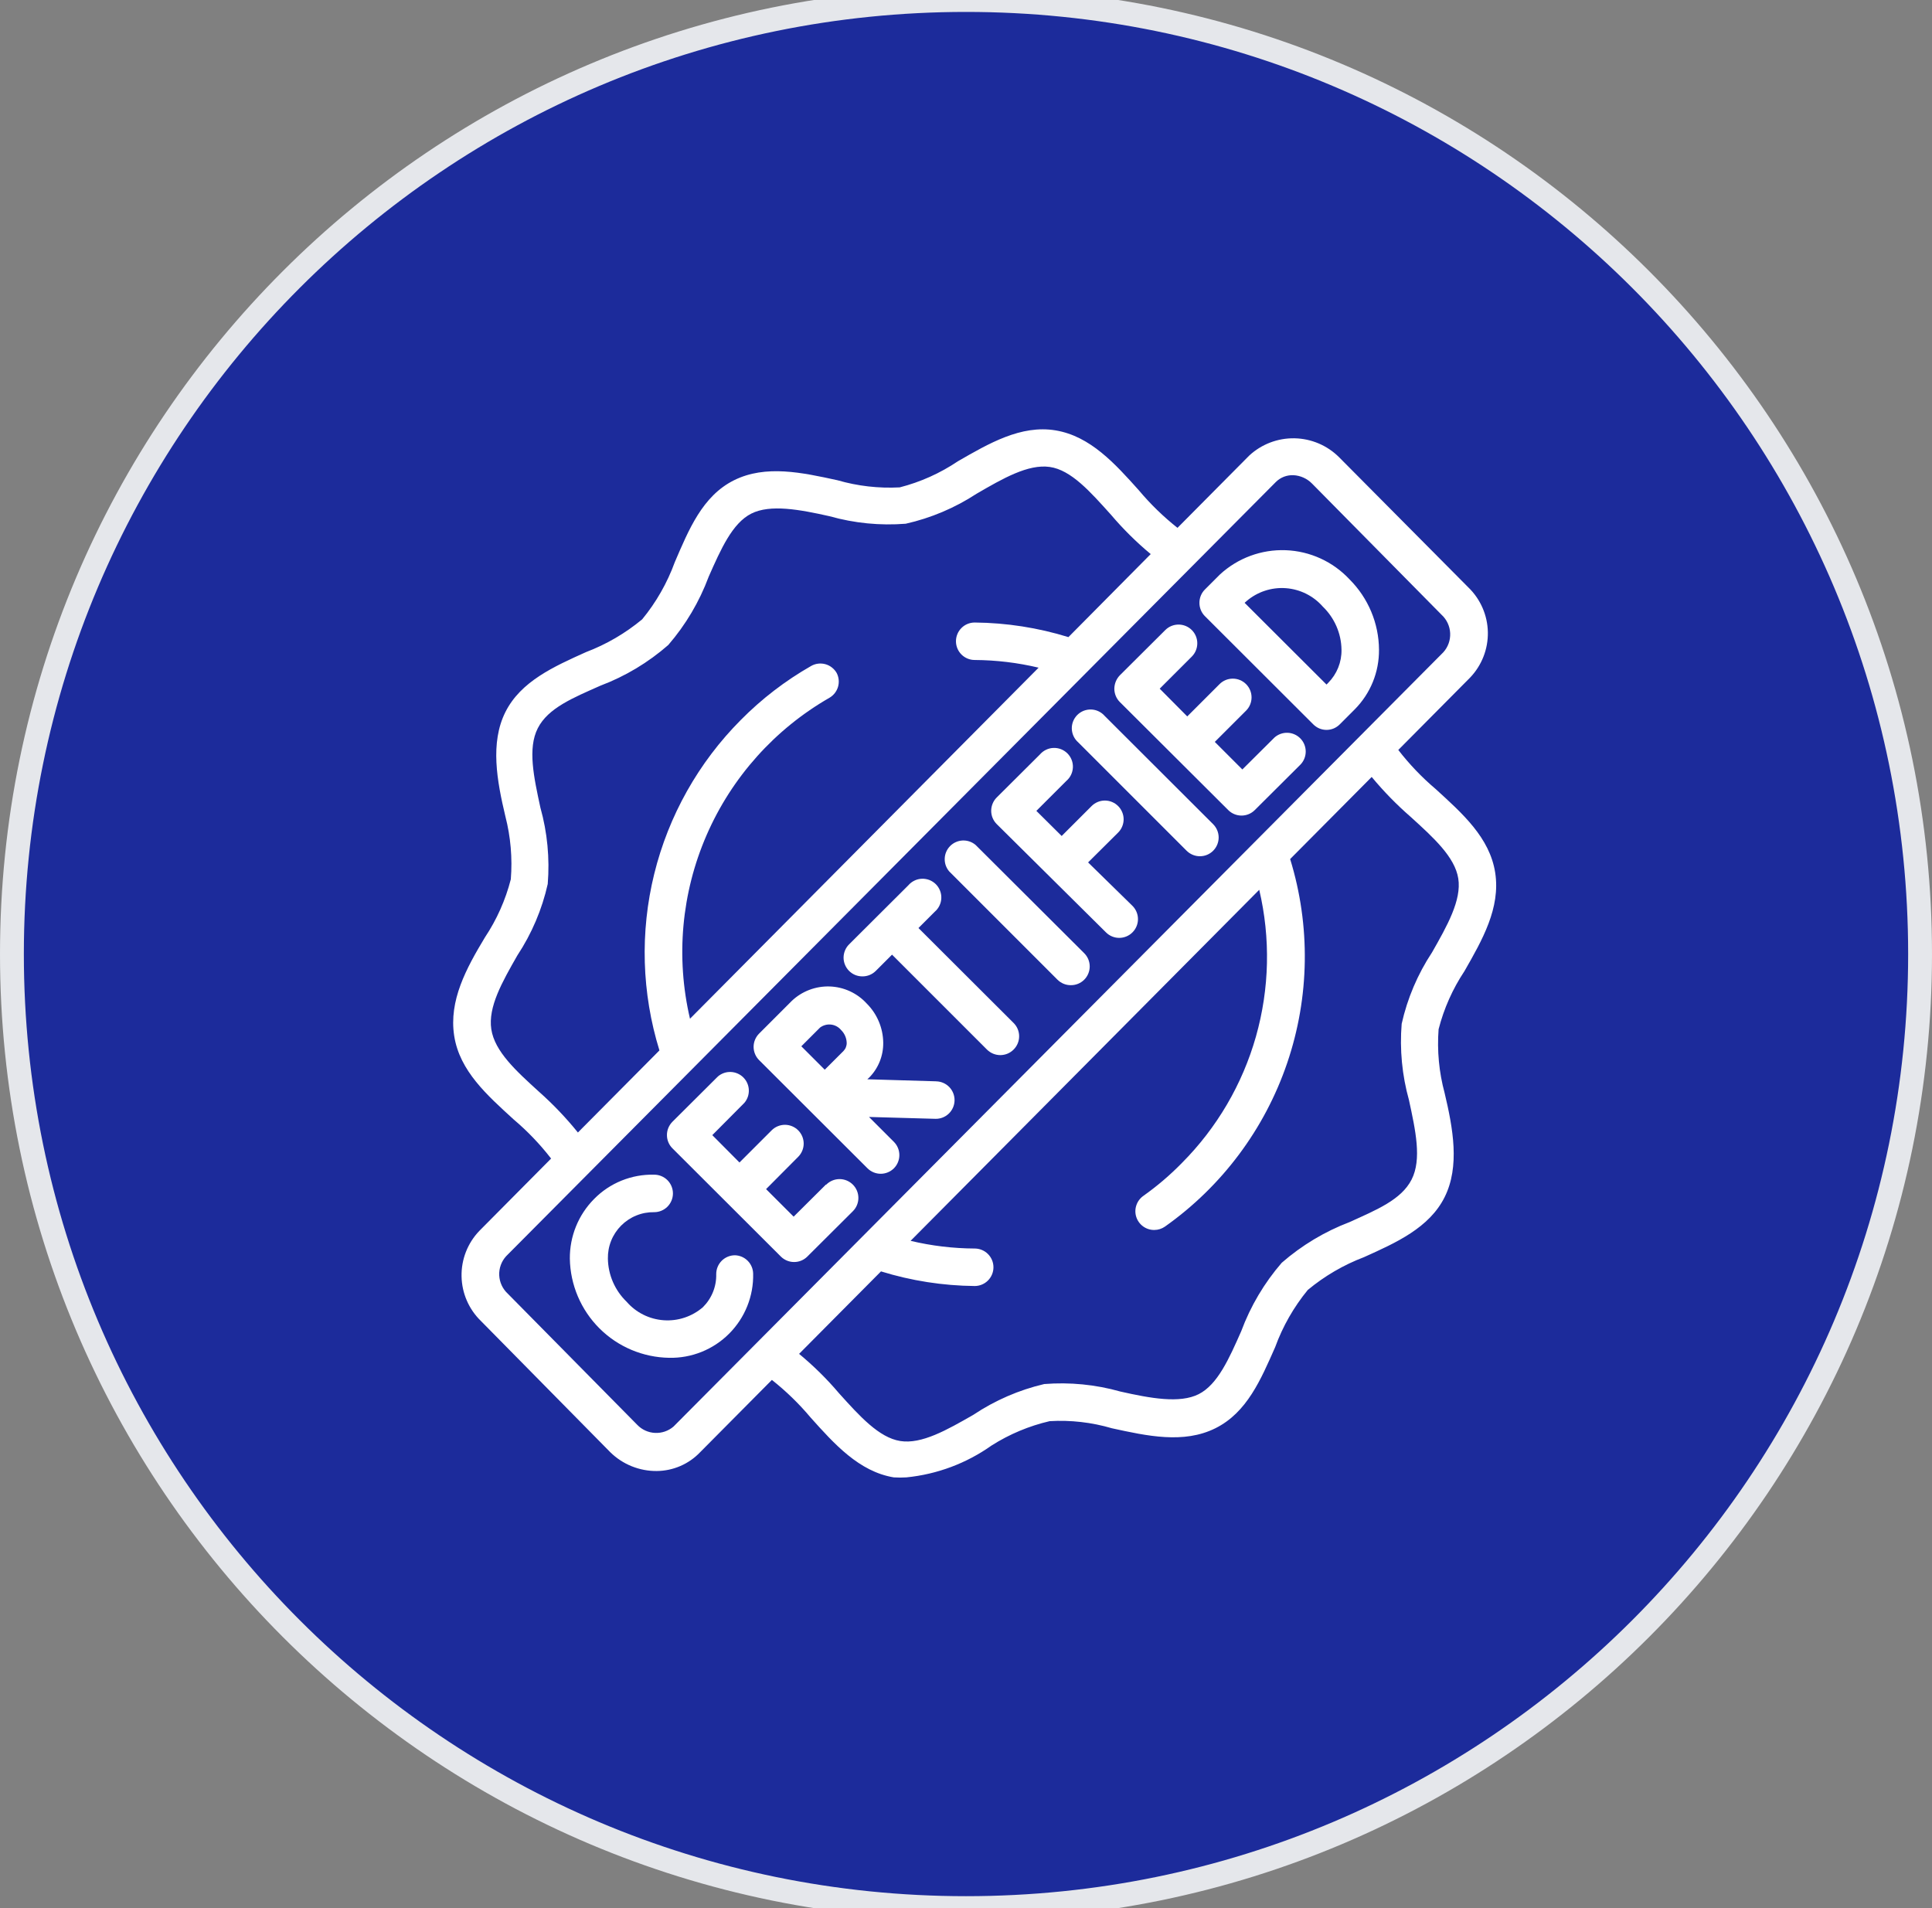 <svg xmlns="http://www.w3.org/2000/svg" width="81" height="80" viewBox="0 0 81 80" fill="none"><rect x="0" y="0" width="81" height="80" fill="#808080" stroke="none"/><path d="M40.5 0C62.591 0 80.5 17.909 80.5 40C80.5 62.091 62.591 80 40.5 80C18.409 80 0.5 62.091 0.5 40C0.5 17.909 18.409 0 40.5 0Z" fill="#1C2B9B"></path><path d="M40.5 0C62.591 0 80.5 17.909 80.5 40C80.5 62.091 62.591 80 40.5 80C18.409 80 0.5 62.091 0.5 40C0.5 17.909 18.409 0 40.5 0Z" stroke="#E5E7EB"></path><path d="M61.398 40.716C62.145 39.411 62.915 38.068 62.687 36.59C62.459 35.113 61.296 34.092 60.196 33.086C59.616 32.595 59.089 32.044 58.624 31.443L61.634 28.41C62.124 27.898 62.392 27.214 62.379 26.505C62.366 25.797 62.072 25.123 61.563 24.63L56.141 19.169C55.644 18.673 54.975 18.39 54.273 18.376C53.572 18.363 52.892 18.622 52.377 19.098L49.367 22.131C48.776 21.663 48.234 21.137 47.749 20.559C46.751 19.444 45.713 18.288 44.26 18.045C42.806 17.801 41.454 18.595 40.157 19.341C39.414 19.842 38.59 20.211 37.721 20.434C36.841 20.481 35.959 20.38 35.112 20.135C33.635 19.813 32.103 19.475 30.775 20.135C29.447 20.795 28.873 22.218 28.291 23.569C27.974 24.439 27.512 25.25 26.924 25.966C26.219 26.551 25.423 27.016 24.567 27.341C23.223 27.946 21.832 28.567 21.188 29.856C20.543 31.145 20.834 32.74 21.188 34.225C21.41 35.086 21.487 35.979 21.416 36.865C21.194 37.733 20.827 38.556 20.331 39.301C19.545 40.606 18.814 41.95 19.042 43.427C19.27 44.904 20.433 45.926 21.533 46.932C22.113 47.423 22.64 47.973 23.105 48.574L20.095 51.608C19.605 52.119 19.337 52.804 19.351 53.512C19.364 54.22 19.657 54.895 20.166 55.387L25.588 60.888C25.846 61.141 26.15 61.34 26.484 61.475C26.819 61.61 27.177 61.678 27.537 61.674C27.877 61.671 28.212 61.6 28.524 61.465C28.836 61.33 29.117 61.134 29.352 60.888L32.362 57.855C32.953 58.323 33.496 58.849 33.981 59.427C34.979 60.542 36.016 61.698 37.47 61.941C37.648 61.953 37.826 61.953 38.004 61.941C39.289 61.812 40.519 61.352 41.572 60.605C42.321 60.13 43.144 59.784 44.008 59.584C44.888 59.532 45.771 59.633 46.617 59.882C48.094 60.205 49.627 60.542 50.955 59.882C52.283 59.222 52.864 57.831 53.462 56.48C53.779 55.609 54.242 54.799 54.829 54.083C55.534 53.498 56.33 53.033 57.186 52.708C58.53 52.103 59.921 51.482 60.566 50.193C61.21 48.904 60.919 47.309 60.566 45.824C60.331 44.954 60.246 44.05 60.314 43.152C60.536 42.285 60.903 41.461 61.398 40.716ZM22.594 45.769C21.643 44.904 20.74 44.087 20.598 43.152C20.457 42.217 21.054 41.172 21.691 40.056C22.293 39.144 22.725 38.129 22.964 37.062C23.051 35.986 22.948 34.903 22.657 33.864C22.382 32.59 22.115 31.38 22.547 30.532C22.979 29.683 24.024 29.259 25.172 28.748C26.215 28.355 27.178 27.777 28.017 27.043C28.749 26.196 29.324 25.224 29.714 24.174C30.225 23.019 30.704 21.935 31.498 21.534C32.291 21.133 33.525 21.361 34.782 21.644C35.819 21.937 36.899 22.043 37.973 21.958C39.03 21.72 40.036 21.294 40.943 20.701C42.051 20.057 43.104 19.451 44.008 19.577C44.912 19.703 45.721 20.63 46.578 21.581C47.085 22.178 47.642 22.73 48.244 23.231L44.794 26.712C43.521 26.318 42.197 26.112 40.865 26.1C40.656 26.1 40.456 26.182 40.309 26.33C40.162 26.477 40.079 26.677 40.079 26.885C40.079 27.094 40.162 27.294 40.309 27.441C40.456 27.588 40.656 27.671 40.865 27.671C41.767 27.676 42.666 27.784 43.544 27.993L28.928 42.712C28.326 40.137 28.57 37.436 29.625 35.011C30.68 32.586 32.488 30.566 34.782 29.251C34.953 29.149 35.079 28.986 35.135 28.795C35.19 28.604 35.171 28.399 35.081 28.221C35.03 28.131 34.962 28.051 34.88 27.987C34.799 27.922 34.705 27.875 34.605 27.847C34.505 27.82 34.4 27.812 34.297 27.825C34.194 27.838 34.095 27.871 34.005 27.923C32.924 28.54 31.933 29.301 31.058 30.186C29.285 31.968 28.03 34.199 27.429 36.64C26.828 39.08 26.904 41.639 27.647 44.04L24.229 47.482C23.732 46.867 23.186 46.294 22.594 45.769ZM28.236 59.812C28.022 59.995 27.746 60.09 27.464 60.077C27.182 60.064 26.916 59.944 26.72 59.741L21.29 54.24C21.073 54.041 20.944 53.763 20.93 53.469C20.917 53.174 21.021 52.887 21.219 52.669L53.493 20.206C53.589 20.111 53.703 20.037 53.829 19.988C53.955 19.94 54.089 19.918 54.224 19.923C54.521 19.937 54.802 20.064 55.01 20.277L60.44 25.777C60.657 25.977 60.786 26.254 60.799 26.549C60.812 26.843 60.709 27.131 60.511 27.349L28.236 59.812ZM60.039 39.93C59.436 40.843 59.005 41.857 58.766 42.924C58.678 44 58.782 45.083 59.072 46.123C59.347 47.395 59.615 48.606 59.182 49.454C58.75 50.303 57.705 50.727 56.581 51.238C55.54 51.634 54.577 52.212 53.737 52.944C53.004 53.79 52.429 54.762 52.039 55.812C51.529 56.967 51.049 58.051 50.255 58.452C49.462 58.853 48.228 58.625 46.971 58.342C45.934 58.049 44.854 57.943 43.78 58.028C42.721 58.276 41.715 58.713 40.81 59.317C39.702 59.953 38.641 60.558 37.745 60.417C36.849 60.275 36.032 59.364 35.175 58.413C34.667 57.814 34.107 57.262 33.502 56.763L36.936 53.305C38.209 53.699 39.532 53.905 40.865 53.918C41.073 53.918 41.273 53.835 41.42 53.688C41.568 53.54 41.651 53.34 41.651 53.132C41.651 52.924 41.568 52.724 41.42 52.576C41.273 52.429 41.073 52.346 40.865 52.346C39.959 52.342 39.058 52.234 38.177 52.024L52.794 37.306C53.272 39.334 53.224 41.45 52.657 43.455C52.089 45.46 51.019 47.287 49.548 48.763C49.053 49.269 48.514 49.729 47.937 50.138C47.8 50.234 47.696 50.372 47.643 50.531C47.589 50.689 47.587 50.861 47.638 51.021C47.689 51.181 47.79 51.32 47.926 51.419C48.062 51.517 48.225 51.57 48.393 51.568C48.553 51.568 48.709 51.519 48.841 51.427C51.228 49.739 53.022 47.34 53.964 44.573C54.907 41.806 54.951 38.811 54.09 36.017L57.509 32.575C58.007 33.176 58.553 33.736 59.143 34.249C60.094 35.113 60.998 35.93 61.139 36.834C61.281 37.738 60.675 38.814 60.039 39.93Z" fill="white"></path><path d="M30.814 52.629C30.606 52.629 30.406 52.712 30.258 52.859C30.111 53.007 30.028 53.207 30.028 53.415C30.035 53.673 29.989 53.929 29.893 54.168C29.797 54.407 29.653 54.624 29.47 54.806C29.015 55.199 28.424 55.396 27.824 55.353C27.224 55.31 26.666 55.032 26.272 54.578C26.029 54.343 25.834 54.063 25.699 53.753C25.564 53.443 25.492 53.109 25.486 52.771C25.481 52.514 25.527 52.259 25.623 52.02C25.718 51.782 25.861 51.566 26.042 51.384C26.224 51.202 26.439 51.058 26.677 50.962C26.915 50.865 27.17 50.818 27.427 50.822C27.636 50.822 27.835 50.739 27.983 50.592C28.13 50.444 28.213 50.244 28.213 50.036C28.213 49.828 28.13 49.628 27.983 49.48C27.835 49.333 27.636 49.25 27.427 49.25C26.959 49.238 26.494 49.323 26.06 49.498C25.626 49.674 25.232 49.937 24.905 50.272C24.579 50.601 24.322 50.991 24.148 51.42C23.974 51.849 23.887 52.308 23.891 52.771C23.909 53.869 24.354 54.917 25.131 55.693C25.909 56.469 26.958 56.911 28.056 56.928C28.521 56.937 28.984 56.853 29.416 56.679C29.848 56.505 30.241 56.245 30.57 55.915C30.898 55.586 31.157 55.193 31.33 54.76C31.503 54.328 31.587 53.865 31.576 53.399C31.572 53.198 31.491 53.005 31.349 52.862C31.207 52.718 31.016 52.635 30.814 52.629ZM34.625 49.667L33.274 51.01L32.118 49.855L33.462 48.504C33.61 48.357 33.694 48.157 33.695 47.948C33.695 47.74 33.613 47.54 33.466 47.392C33.319 47.244 33.12 47.16 32.911 47.159C32.703 47.159 32.502 47.241 32.354 47.388L31.003 48.739L29.863 47.592L31.207 46.24C31.336 46.09 31.403 45.897 31.395 45.699C31.388 45.501 31.306 45.314 31.166 45.174C31.026 45.034 30.838 44.952 30.64 44.944C30.443 44.936 30.249 45.004 30.099 45.132L28.189 47.034C28.117 47.108 28.059 47.195 28.02 47.29C27.981 47.386 27.961 47.489 27.962 47.592C27.962 47.798 28.044 47.996 28.189 48.142L32.739 52.684C32.886 52.829 33.083 52.911 33.289 52.912C33.393 52.913 33.495 52.893 33.591 52.854C33.687 52.815 33.774 52.757 33.847 52.684L35.757 50.782C35.905 50.635 35.988 50.434 35.988 50.225C35.988 50.015 35.905 49.815 35.757 49.667C35.609 49.519 35.408 49.435 35.199 49.435C34.99 49.435 34.789 49.519 34.641 49.667H34.625ZM53.438 30.917L52.086 32.261L50.931 31.105L52.244 29.793C52.39 29.646 52.472 29.447 52.472 29.239C52.472 29.031 52.39 28.832 52.244 28.685C52.171 28.611 52.084 28.553 51.988 28.513C51.892 28.473 51.789 28.453 51.686 28.453C51.582 28.453 51.479 28.473 51.383 28.513C51.288 28.553 51.201 28.611 51.128 28.685L49.776 30.037L48.621 28.874L49.965 27.53C50.113 27.383 50.196 27.183 50.197 26.975C50.198 26.766 50.116 26.566 49.969 26.418C49.822 26.27 49.622 26.186 49.413 26.186C49.205 26.185 49.005 26.267 48.857 26.414L46.947 28.316C46.803 28.466 46.722 28.666 46.719 28.874C46.719 28.977 46.739 29.079 46.778 29.175C46.817 29.271 46.874 29.358 46.947 29.431L51.497 33.966C51.644 34.112 51.843 34.194 52.051 34.194C52.259 34.194 52.458 34.112 52.605 33.966L54.515 32.064C54.661 31.917 54.743 31.718 54.743 31.51C54.743 31.302 54.661 31.103 54.515 30.956C54.374 30.814 54.184 30.73 53.984 30.723C53.784 30.716 53.589 30.785 53.438 30.917ZM39.293 45.337L36.362 45.25L36.441 45.179C36.631 44.987 36.781 44.759 36.882 44.508C36.983 44.257 37.033 43.988 37.03 43.718C37.023 43.101 36.775 42.511 36.338 42.075C36.141 41.859 35.902 41.684 35.636 41.561C35.37 41.438 35.083 41.37 34.79 41.359C34.497 41.349 34.205 41.398 33.931 41.502C33.657 41.606 33.407 41.763 33.195 41.965L31.828 43.333C31.754 43.406 31.696 43.493 31.656 43.589C31.616 43.684 31.595 43.787 31.595 43.891C31.595 43.995 31.616 44.097 31.656 44.193C31.696 44.289 31.754 44.376 31.828 44.449L36.37 48.983C36.517 49.129 36.716 49.212 36.924 49.212C37.132 49.212 37.331 49.129 37.478 48.983C37.624 48.836 37.706 48.637 37.706 48.429C37.706 48.221 37.624 48.022 37.478 47.875L36.433 46.83L39.215 46.908C39.423 46.914 39.625 46.836 39.776 46.692C39.927 46.548 40.015 46.351 40.02 46.142C40.025 45.934 39.947 45.732 39.804 45.581C39.66 45.43 39.462 45.342 39.254 45.337H39.293ZM35.364 44.064L34.578 44.849L33.596 43.867L34.382 43.081C34.514 42.983 34.678 42.938 34.842 42.957C35.006 42.976 35.156 43.057 35.262 43.184C35.406 43.325 35.491 43.516 35.498 43.718C35.5 43.782 35.489 43.845 35.466 43.904C35.443 43.964 35.408 44.018 35.364 44.064ZM38.507 38.909L39.191 38.225C39.273 38.154 39.34 38.068 39.387 37.97C39.434 37.873 39.461 37.767 39.465 37.658C39.469 37.55 39.451 37.442 39.411 37.341C39.372 37.241 39.312 37.149 39.236 37.072C39.159 36.996 39.067 36.936 38.967 36.896C38.866 36.857 38.758 36.839 38.65 36.843C38.541 36.847 38.435 36.873 38.338 36.921C38.24 36.968 38.153 37.035 38.083 37.117L35.6 39.592C35.526 39.665 35.468 39.752 35.428 39.848C35.388 39.944 35.367 40.047 35.367 40.15C35.367 40.254 35.388 40.357 35.428 40.452C35.468 40.548 35.526 40.635 35.6 40.708C35.673 40.781 35.76 40.839 35.856 40.878C35.952 40.917 36.054 40.937 36.158 40.936C36.261 40.937 36.364 40.917 36.459 40.878C36.555 40.839 36.642 40.781 36.716 40.708L37.399 40.025L41.383 44.009C41.457 44.081 41.544 44.139 41.64 44.178C41.736 44.217 41.838 44.237 41.941 44.237C42.045 44.236 42.148 44.215 42.244 44.175C42.34 44.134 42.427 44.075 42.499 44.001C42.646 43.854 42.728 43.654 42.728 43.447C42.728 43.239 42.646 43.04 42.499 42.893L38.507 38.909ZM40.904 35.427C40.754 35.299 40.56 35.231 40.363 35.239C40.165 35.247 39.977 35.329 39.837 35.469C39.697 35.609 39.615 35.796 39.608 35.994C39.6 36.192 39.667 36.385 39.796 36.535L44.338 41.078C44.412 41.15 44.499 41.208 44.594 41.247C44.69 41.286 44.793 41.306 44.896 41.305C44.999 41.306 45.102 41.286 45.198 41.247C45.294 41.208 45.381 41.15 45.454 41.078C45.528 41.005 45.586 40.918 45.626 40.822C45.666 40.726 45.687 40.623 45.687 40.52C45.687 40.416 45.666 40.313 45.626 40.217C45.586 40.122 45.528 40.035 45.454 39.962L40.904 35.427ZM46.319 30.021C46.248 29.939 46.161 29.872 46.064 29.825C45.966 29.777 45.86 29.751 45.752 29.747C45.644 29.743 45.536 29.761 45.435 29.8C45.334 29.84 45.242 29.9 45.166 29.976C45.089 30.053 45.029 30.145 44.99 30.245C44.95 30.346 44.932 30.454 44.936 30.562C44.941 30.671 44.967 30.777 45.014 30.874C45.061 30.972 45.128 31.058 45.21 31.129L49.752 35.671C49.901 35.818 50.101 35.9 50.309 35.899C50.518 35.899 50.718 35.815 50.864 35.667C51.011 35.519 51.093 35.319 51.093 35.11C51.092 34.902 51.008 34.702 50.861 34.555L46.319 30.021ZM45.619 36.158L46.876 34.909C46.95 34.836 47.008 34.749 47.048 34.653C47.088 34.557 47.109 34.455 47.109 34.351C47.109 34.247 47.088 34.144 47.048 34.049C47.008 33.953 46.95 33.866 46.876 33.793C46.729 33.647 46.53 33.564 46.322 33.564C46.115 33.564 45.916 33.647 45.768 33.793L44.511 35.05L43.45 33.997L44.708 32.74C44.79 32.669 44.857 32.583 44.904 32.485C44.951 32.388 44.977 32.282 44.982 32.173C44.986 32.065 44.968 31.957 44.928 31.856C44.889 31.756 44.829 31.664 44.752 31.587C44.675 31.511 44.584 31.451 44.483 31.411C44.382 31.372 44.274 31.354 44.166 31.358C44.058 31.362 43.952 31.388 43.854 31.436C43.757 31.483 43.67 31.55 43.599 31.632L41.784 33.439C41.711 33.513 41.654 33.6 41.615 33.696C41.576 33.791 41.556 33.894 41.556 33.997C41.557 34.203 41.639 34.401 41.784 34.547L46.366 39.089C46.439 39.163 46.526 39.221 46.621 39.261C46.717 39.301 46.82 39.322 46.923 39.322C47.027 39.322 47.13 39.301 47.226 39.261C47.322 39.221 47.408 39.163 47.481 39.089C47.628 38.942 47.71 38.743 47.71 38.535C47.71 38.328 47.628 38.129 47.481 37.981L45.619 36.158ZM51.144 24.088L50.515 24.717C50.442 24.79 50.384 24.877 50.345 24.973C50.306 25.069 50.286 25.171 50.287 25.274C50.286 25.378 50.306 25.48 50.345 25.576C50.384 25.672 50.442 25.759 50.515 25.832L55.057 30.367C55.13 30.441 55.216 30.5 55.312 30.541C55.408 30.581 55.511 30.602 55.615 30.602C55.719 30.602 55.822 30.581 55.917 30.541C56.013 30.5 56.1 30.441 56.173 30.367L56.801 29.738C57.127 29.409 57.384 29.019 57.558 28.59C57.732 28.161 57.819 27.702 57.815 27.239C57.808 26.133 57.364 25.074 56.581 24.292C55.886 23.547 54.923 23.106 53.905 23.068C52.886 23.03 51.893 23.396 51.144 24.088ZM55.685 28.63L55.615 28.701L52.181 25.274L52.259 25.204C52.715 24.813 53.306 24.617 53.905 24.66C54.504 24.703 55.062 24.98 55.458 25.432C55.701 25.666 55.896 25.947 56.031 26.257C56.166 26.567 56.238 26.901 56.243 27.239C56.248 27.496 56.201 27.752 56.105 27.991C56.009 28.23 55.866 28.447 55.685 28.63Z" fill="white"></path></svg>